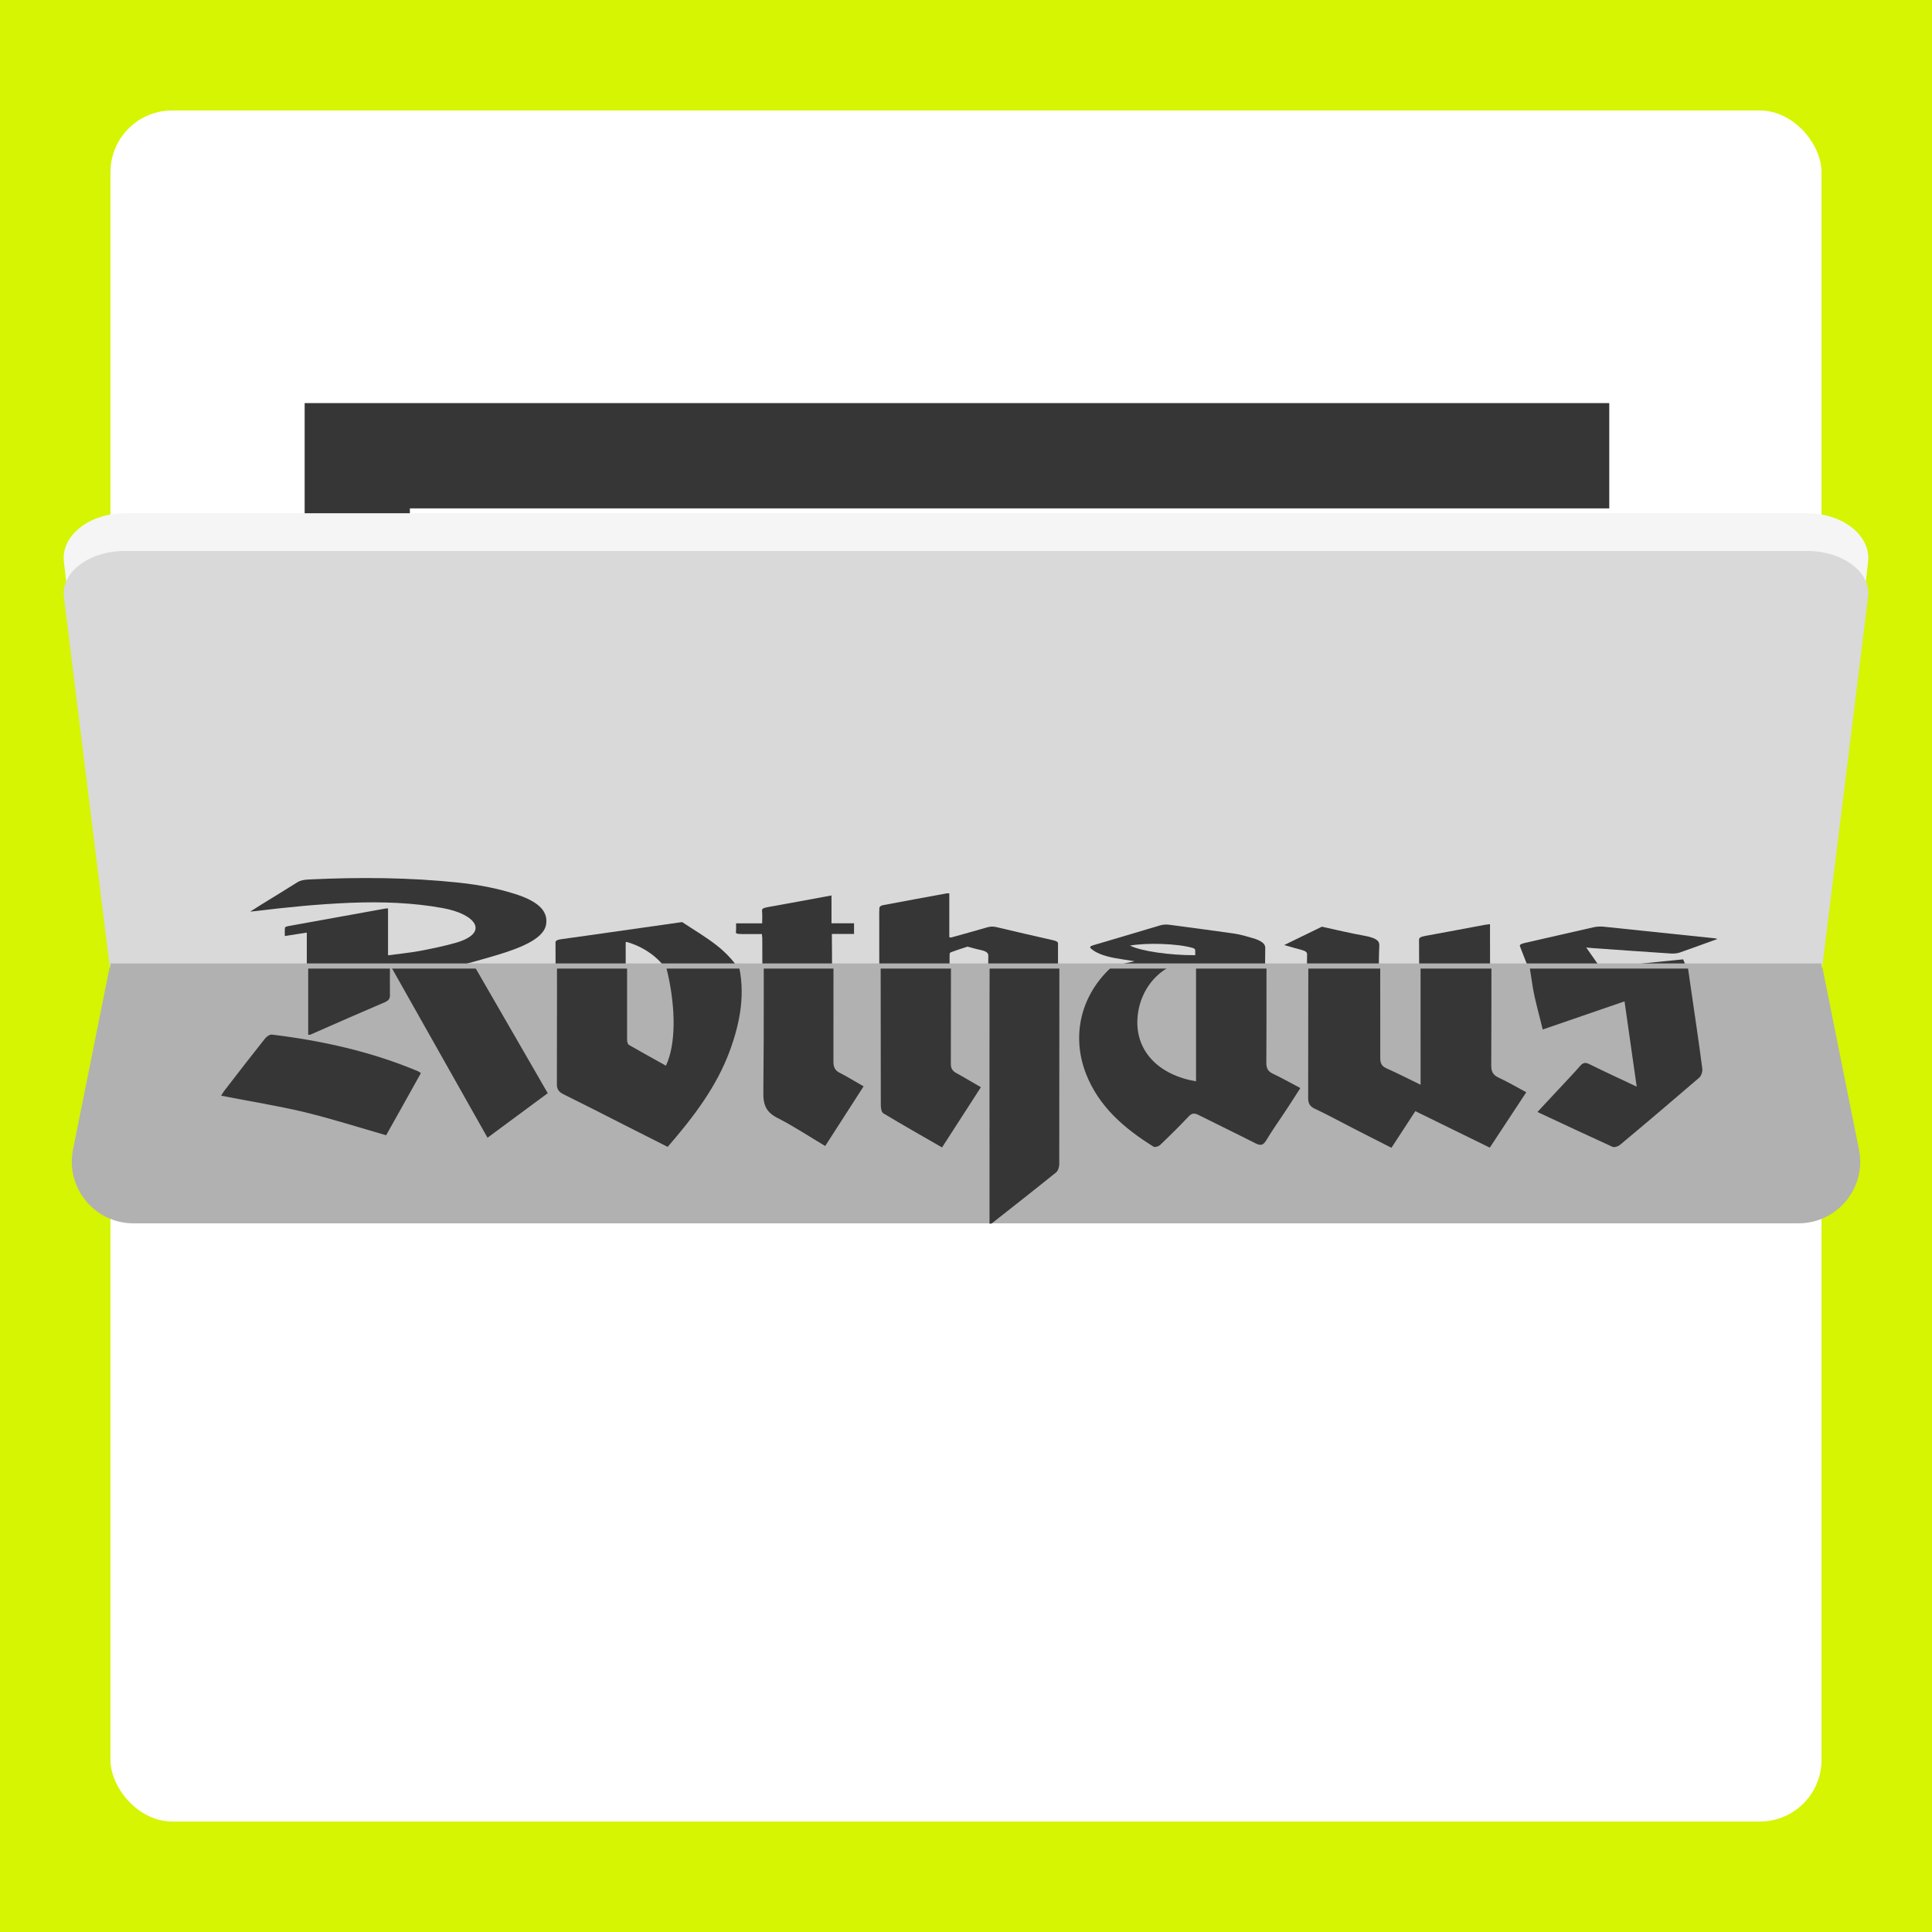 <?xml version="1.0" encoding="UTF-8"?>
<svg xmlns="http://www.w3.org/2000/svg" xmlns:xlink="http://www.w3.org/1999/xlink" viewBox="0 0 376 376">
  <defs>
    <style>
      .cls-1 {
        fill: none;
      }

      .cls-2 {
        clip-path: url(#clippath);
      }

      .cls-3 {
        fill: #f5f5f5;
      }

      .cls-4 {
        fill: #fff;
      }

      .cls-5, .cls-6 {
        fill: #b1b1b1;
      }

      .cls-7 {
        fill: #d9d9d9;
      }

      .cls-8 {
        fill: #d5f502;
      }

      .cls-9 {
        fill: #363636;
      }

      .cls-6 {
        mix-blend-mode: multiply;
      }

      .cls-10 {
        clip-path: url(#clippath-1);
      }

      .cls-11 {
        clip-path: url(#clippath-2);
      }

      .cls-12 {
        isolation: isolate;
      }
    </style>
    <clipPath id="clippath">
      <rect class="cls-1" x="21.5" y="22.39" width="333" height="165.61"/>
    </clipPath>
    <clipPath id="clippath-1">
      <path class="cls-1" d="m354.67,187.95H21.33l-8.89-71.76c-.6-4.82,4.89-8.96,11.87-8.96h327.38c6.98,0,12.47,4.14,11.87,8.96l-8.89,71.76Z"/>
    </clipPath>
    <clipPath id="clippath-2">
      <rect class="cls-1" x="21.5" y="188.23" width="333" height="141.94"/>
    </clipPath>
  </defs>
  <g class="cls-12">
    <g id="Klappe">
      <rect class="cls-8" width="376" height="376"/>
      <rect class="cls-4" x="21.5" y="21.5" width="333" height="333" rx="12" ry="12"/>
    </g>
    <g id="Logo_unten" data-name="Logo unten">
      <g class="cls-2">
        <g>
          <polygon class="cls-9" points="313.19 98.94 313.19 78.45 59.29 78.45 59.29 222.65 313.19 222.65 313.19 202.16 79.77 202.16 79.77 98.94 313.19 98.94"/>
          <g>
            <g>
              <path class="cls-9" d="m143.38,134.32c-4.34-4.31-7.35-6.8-13.24-8.71-1-.23-4.01-1.13-7.35-1.13-8.03,0-11.69,4.76-11.69,8.48,0,2.14,1.1,3.63,1.68,4.18,2.69,2.95,7.02,2.82,14.37,3.95,4.47.68,8.8,1.59,13.14,2.62,2.78.55,12.92,2.59,16.93,12.33.55,1.49,1.55,4.53,1.55,8.61,0,2.27-.23,7.02-3.11,12.46-6.8,12.56-20.94,14.24-24.73,14.7-2.56.36-5.24.58-7.9.58-15.6,0-24.37-5.34-29.62-9.61-2.1-1.81-3.11-2.95-6.25-6.67l14.92-9.52c.32.36,1.91,2.17,3.46,3.4,5.11,4.31,12.69,6.67,19.26,6.67.91,0,3.56-.1,6.12-.78.55-.23,8.35-2.36,8.35-8.48,0-7.35-10.46-7.7-17.48-8.61-3.69-.55-7.48-1.13-11.13-2.04-5.7-1.49-10.91-3.63-14.82-8.38-.78-.91-2.33-2.95-3.33-5.89-.32-1.13-1-3.72-1-7.02,0-.68.13-3.27.45-5.54.91-5.08,3.01-9.16,6.8-12.79,3.88-3.72,11.59-8.35,24.5-8.35,4.79,0,15.25.55,25.96,7.93,2.69,1.81,4.24,3.17,8.67,7.12l-14.53,10.49Z"/>
              <path class="cls-9" d="m221.55,136.84c-1.1-2.23-1.91-3.46-2.56-4.34-1.46-2.1-6.25-7.57-14.24-7.57-2.23,0-7.48.45-11.91,4.69-3.24,3.01-7.48,9.58-7.48,20.39,0,1,.1,2.91.32,5.34,1.46,10.81,6.02,15.73,10.36,18.19,1.46.87,4.47,2.23,8.67,2.23,11.04,0,15.25-8.58,17.03-11.59l15.6,7.93c-2.33,3.56-4.01,5.92-5.11,7.25-3.56,4.01-13.37,12.95-28.74,12.95-2.78,0-9.26-.32-16.02-3.37-20.72-9.35-21.72-32.24-21.72-38.49,0-4.79.55-17.16,9.58-28.1,3.56-4.47,12.46-13.59,28.52-13.59,10.58,0,20.85,4.34,27.74,12.27,2.91,3.37,4.69,6.8,5.47,8.16l-15.5,7.64Z"/>
              <polygon class="cls-9" points="313.19 192.39 293.47 192.39 293.47 156.23 264.73 156.23 264.73 192.39 244.89 192.39 244.89 108.74 264.83 108.74 264.83 139.53 293.47 139.53 293.47 108.74 313.19 108.74 313.19 192.39"/>
            </g>
            <g>
              <path class="cls-9" d="m150.76,247.96c-1.46-1.42-2.46-2.23-4.43-2.88-.32-.06-1.33-.36-2.46-.36-2.69,0-3.92,1.55-3.92,2.78,0,.71.39,1.2.55,1.39.91.97,2.33.94,4.79,1.29,1.49.23,2.95.52,4.4.84.94.19,4.31.84,5.66,4.05.19.49.52,1.49.52,2.82,0,.74-.06,2.3-1.04,4.11-2.27,4.14-6.99,4.69-8.25,4.86-.84.1-1.75.19-2.65.19-5.21,0-8.16-1.75-9.9-3.17-.71-.58-1.04-.97-2.07-2.2l4.98-3.14c.1.1.65.71,1.17,1.13,1.72,1.42,4.24,2.2,6.44,2.2.29,0,1.2-.03,2.04-.26.19-.06,2.78-.78,2.78-2.78,0-2.43-3.5-2.52-5.86-2.82-1.23-.19-2.49-.39-3.72-.68-1.91-.49-3.66-1.2-4.95-2.75-.26-.29-.78-.97-1.13-1.94-.1-.36-.32-1.23-.32-2.3,0-.23.03-1.07.16-1.81.29-1.68,1-3.01,2.27-4.21,1.29-1.23,3.88-2.75,8.19-2.75,1.59,0,5.11.19,8.67,2.62.91.58,1.42,1.04,2.91,2.33l-4.82,3.43Z"/>
              <path class="cls-9" d="m177.66,248.74c-.36-.74-.65-1.17-.84-1.46-.49-.71-2.07-2.52-4.76-2.52-.74,0-2.49.16-3.98,1.55-1.07,1-2.49,3.2-2.49,6.8,0,.32.03.97.1,1.78.49,3.63,2.01,5.24,3.46,6.05.49.29,1.49.74,2.91.74,3.69,0,5.11-2.88,5.7-3.88l5.21,2.65c-.78,1.2-1.33,1.97-1.72,2.43-1.2,1.33-4.47,4.31-9.61,4.31-.94,0-3.08-.1-5.37-1.13-6.93-3.14-7.25-10.75-7.25-12.85,0-1.59.19-5.73,3.2-9.39,1.2-1.49,4.18-4.53,9.52-4.53,3.53,0,6.96,1.46,9.26,4.08.97,1.1,1.55,2.27,1.81,2.72l-5.15,2.65Z"/>
              <polygon class="cls-9" points="209.48 266.48 202.91 266.48 202.91 255.25 193.29 255.25 193.29 266.48 186.66 266.48 186.66 240.19 193.32 240.19 193.32 249.68 202.91 249.68 202.91 240.19 209.48 240.19 209.48 266.48"/>
              <polygon class="cls-9" points="233.46 266.48 218.05 243.76 218.05 266.48 215.59 266.48 215.59 240.19 218.05 240.19 233.66 262.66 233.46 240.19 235.92 240.19 235.92 266.48 233.46 266.48"/>
              <path class="cls-9" d="m261.88,252.14c-.03,1.81,0,3.63-.06,5.44-.06,2.43-.42,4.69-2.04,6.64-1.2,1.39-3.43,2.95-7.64,2.95-.97,0-4.18-.03-6.73-2.04-.39-.29-1.23-1.04-1.91-2.17-1.39-2.43-1.26-5.11-1.26-10.58v-12.17h2.46v17.06c.03,1.42.1,2.98.78,4.31.68,1.39,1.78,2.01,2.27,2.27,1.39.74,2.82,1,4.37,1,.68,0,3.95,0,5.79-2.2,1.49-1.78,1.49-4.14,1.49-6.25v-16.18h2.49v11.94Z"/>
              <path class="cls-9" d="m285.16,266.48l-8.29-11.65h-6.15v11.65h-2.52v-26.28h7.41c1.46,0,2.95-.03,4.43.03,1.04.06,4.69.26,6.51,3.5.42.68,1,2.01,1,3.98,0,3.14-1.65,5.6-4.56,6.54-.74.26-1.55.45-3.2.55l8.51,11.65h-3.14v.03Zm-8.25-13.82c.68,0,1.39,0,2.07-.03,1.91-.06,3.92-.19,5.18-1.94.42-.55.94-1.49.94-3.08,0-.49-.03-1.75-.78-2.95-1.23-2.04-3.37-2.23-5.47-2.23h-8.12v10.23h6.18Z"/>
              <path class="cls-9" d="m309.82,266.48l-8.29-11.65h-6.15v11.65h-2.52v-26.28h7.41c1.46,0,2.95-.03,4.43.03,1.04.06,4.69.26,6.51,3.5.42.68,1,2.01,1,3.98,0,3.14-1.65,5.6-4.56,6.54-.74.26-1.55.45-3.2.55l8.51,11.65h-3.14v.03Zm-8.25-13.82c.68,0,1.39,0,2.07-.03,1.91-.06,3.92-.19,5.18-1.94.42-.55.94-1.49.94-3.08,0-.49-.03-1.75-.78-2.95-1.23-2.04-3.37-2.23-5.47-2.23h-8.12v10.23h6.18Z"/>
              <path class="cls-9" d="m97.09,297.23v-2.3c-.58,1.68-2.2,2.59-3.92,2.59-.49,0-1.59-.06-2.65-.81-2.56-1.68-2.62-5.24-2.62-5.89,0-.78.1-4.18,2.75-5.86.45-.26,1.42-.78,2.75-.78,1.04,0,2.07.32,2.82,1,.58.55.71.94.84,1.29v-8.16h1.55v18.84h-1.52v.06Zm-1.52-10.94c-.36-.23-1.07-.65-2.1-.65-.32,0-.97,0-1.65.39-1.1.58-2.2,2.04-2.2,4.79,0,.42-.06,5.18,3.79,5.18,1,0,1.81-.23,2.49-.97,1.07-1.07,1.23-2.72,1.23-4.11.03-2.56-.49-3.85-1.55-4.63"/>
              <path class="cls-9" d="m101.88,279.07h1.55v2.43h-1.55v-2.43Zm0,5.41h1.55v12.75h-1.55v-12.75Z"/>
              <path class="cls-9" d="m117.58,290.82l-9.87.03c-.03,1.04.1,1.68.23,2.14.26,1,1.17,3.14,4.08,3.11,1.13,0,2.88-.26,4.08-2.65l1.46.42c-.13.26-.45,1-1,1.65-.68.84-1.94,2.04-4.53,2.04-.45,0-1.75-.03-2.95-.68-3.04-1.59-3.14-5.31-3.14-6.15,0-.42.03-1.46.39-2.59.84-2.4,2.91-3.98,5.47-3.98.78,0,2.65.16,4.08,1.81,1.04,1.13,1.65,2.95,1.65,4.5v.36h.06Zm-1.85-1.29c-.39-3.27-2.56-3.95-3.95-3.95-2.2,0-3.27,1.52-3.59,2.2-.23.55-.39,1.2-.49,1.75h8.03Z"/>
              <path class="cls-9" d="m127.94,297.23v-12.75h1.59v2.04c.06-.23.23-.45.36-.65.16-.23.68-.91,1.49-1.26.36-.16.91-.32,1.81-.32.23,0,.49,0,.94.06l-.03,1.42c-.32-.06-.62-.06-1-.06-1.94,0-3.14,1.13-3.43,3.01-.1.68-.13,1.52-.13,3.01v5.5h-1.59Z"/>
              <path class="cls-9" d="m143.38,289.14v-.68c0-.49.03-.74-.13-1.23-.26-.84-1-1.72-2.91-1.68-1.62,0-2.46.45-2.88,1.1-.39.62-.45,1.29-.49,1.97l-1.75-.29c.06-.26.23-1.36.74-2.2.58-.87,1.85-1.94,4.24-1.94,1.29,0,3.01.32,3.88,1.36.84,1,.78,2.36.78,3.59v4.08c-.03,1.23-.03,2.07.42,2.46.39.32,1.04.29,1.46.29v1.26c-1.49,0-2.33-.13-2.85-.68-.52-.52-.52-1.04-.55-1.65-.16.39-.39.78-.68,1.1-.52.58-1.85,1.49-3.85,1.49-1.62,0-2.52-.55-3.04-1.1-.32-.29-.97-1.13-.97-2.36,0-.39.06-1.23.68-2.01.97-1.17,2.52-1.59,3.92-1.94.81-.23,1.62-.42,2.4-.62l1.59-.32Zm-.81,1.55c-2.49.65-4.63,1.17-5.41,1.75-.49.36-.81.94-.81,1.55,0,.42.19.81.23.91.58,1.17,2.04,1.2,2.33,1.2,1.55,0,3.43-.94,4.08-2.4.23-.55.36-1.07.36-2.23v-.97l-.78.19Z"/>
              <path class="cls-9" d="m156.52,297.23v-2.3c-.23.49-.39.74-.52.94-1.17,1.62-2.88,1.65-3.56,1.65-.23,0-.84-.03-1.49-.23-1.13-.39-2.07-1.29-2.43-2.46-.29-.87-.32-2.07-.36-4.08v-6.25h1.62v6.6c0,1.55.03,2.36.23,3.11.23.78.78,1.88,2.65,1.88.65,0,2.01-.03,3.01-1.42.97-1.29.84-3.01.84-4.56v-5.57h1.59v12.75h-1.59v-.06Z"/>
              <path class="cls-9" d="m176.36,297.23v-6.93c0-2.2.1-3.43-.87-4.21-.62-.45-1.29-.45-1.59-.45-1.42,0-2.4.81-2.98,2.07-.49,1-.49,2.01-.52,4.21v5.31h-1.55v-7.09c0-1.68-.03-2.69-.39-3.4-.42-.78-1.23-1.1-2.07-1.1-.68,0-2.01.19-2.82,1.72-.62,1.13-.65,2.27-.65,4.73v5.11h-1.59v-12.75h1.59v2.65c.03-.16.13-.62.36-1,.68-1.29,2.04-1.91,3.43-1.91,2.04,0,2.95,1.2,3.24,1.91.1.26.23.62.26,1.26.19-.68.36-1,.52-1.29.39-.74,1.39-1.91,3.46-1.91.81,0,1.62.16,2.3.65,1.49,1.04,1.39,2.85,1.46,6.09v6.28h-1.59v.06Z"/>
              <rect class="cls-9" x="180.86" y="294.12" width="2.1" height="3.11"/>
              <path class="cls-9" d="m200.83,297.23v-6.93c0-2.2.1-3.43-.87-4.21-.62-.45-1.29-.45-1.59-.45-1.42,0-2.4.81-2.98,2.07-.49,1-.49,2.01-.52,4.21v5.31h-1.55v-7.09c0-1.68-.03-2.69-.39-3.4-.42-.78-1.23-1.1-2.07-1.1-.68,0-2.01.19-2.82,1.72-.62,1.13-.65,2.27-.65,4.73v5.11h-1.55v-12.75h1.59v2.65c.03-.16.13-.62.36-1,.68-1.29,2.04-1.91,3.43-1.91,2.04,0,2.95,1.2,3.24,1.91.1.26.23.62.26,1.26.19-.68.36-1,.52-1.29.39-.74,1.39-1.91,3.46-1.91.81,0,1.62.16,2.3.65,1.49,1.04,1.39,2.85,1.46,6.09v6.28h-1.62v.06Z"/>
              <path class="cls-9" d="m216.15,293.34c-.81,2.56-2.82,4.21-5.5,4.21-.87,0-2.91-.16-4.4-2.14-.55-.78-1.29-2.14-1.29-4.4,0-.55.03-1.81.58-3.24,1.26-3.24,3.98-3.59,5.24-3.59,1.46,0,2.69.39,3.75,1.42,1.46,1.33,1.97,3.3,2.01,5.21-.06.39-.06,1.39-.39,2.52m-5.44-7.87c-.39,0-1.39.06-2.3.71-1,.74-1.81,2.14-1.81,4.79,0,.49-.06,3.04,1.68,4.4.39.32,1.13.74,2.36.74,1.88,0,4.08-1.17,4.14-5.21.03-4.11-2.04-5.44-4.08-5.44m-3.11-6.28h1.62v2.46h-1.62v-2.46Zm4.56,0h1.62v2.46h-1.62v-2.46Z"/>
              <path class="cls-9" d="m219.03,297.23v-18.84h1.52v8.29c.06-.19.19-.36.29-.52.42-.65,1.55-1.91,3.59-1.91,1.78,0,2.78.81,3.27,1.29,1.46,1.42,2.04,3.59,2.04,5.57,0,.55-.03,2.85-1.29,4.56-.39.55-.84.91-1.07,1.04-.49.36-1.39.84-2.88.84-.52,0-1.46-.03-2.49-.71-.19-.1-.62-.42-1-.97-.23-.26-.39-.55-.52-.87v2.27h-1.46v-.03Zm8.77-8.45c-.68-2.62-2.43-3.14-3.59-3.14-.97,0-1.59.36-1.91.52-1,.68-1.75,2.07-1.75,4.66,0,1.17.16,1.91.29,2.4.23.78.94,2.88,3.5,2.88.55,0,1.94-.06,2.85-1.42.39-.62.84-1.81.87-3.59.03-.36.03-1.29-.26-2.3"/>
              <path class="cls-9" d="m243.24,290.82l-9.87.03c-.03,1.04.1,1.68.23,2.14.26,1,1.17,3.14,4.08,3.11,1.13,0,2.88-.26,4.08-2.65l1.46.42c-.13.26-.45,1-1,1.65-.68.84-1.94,2.04-4.53,2.04-.45,0-1.75-.03-2.95-.68-3.04-1.59-3.14-5.31-3.14-6.15,0-.42.03-1.46.39-2.59.84-2.4,2.91-3.98,5.47-3.98.78,0,2.65.16,4.08,1.81,1.04,1.13,1.65,2.95,1.65,4.5v.36h.06Zm-1.81-1.29c-.39-3.27-2.56-3.95-3.95-3.95-2.2,0-3.27,1.52-3.59,2.2-.23.55-.39,1.2-.49,1.75h8.03Z"/>
              <rect class="cls-9" x="245.73" y="278.36" width="1.62" height="18.84"/>
              <rect class="cls-9" x="250.16" y="294.12" width="2.1" height="3.11"/>
              <path class="cls-9" d="m255.15,297.23v-18.84h1.52v8.29c.06-.19.19-.36.29-.52.42-.65,1.55-1.91,3.59-1.91,1.78,0,2.78.81,3.27,1.29,1.46,1.42,2.04,3.59,2.04,5.57,0,.55-.03,2.85-1.29,4.56-.39.55-.84.91-1.07,1.04-.49.36-1.39.84-2.88.84-.52,0-1.46-.03-2.49-.71-.19-.1-.62-.42-1-.97-.23-.26-.39-.55-.52-.87v2.27h-1.46v-.03Zm8.8-8.45c-.68-2.62-2.43-3.14-3.59-3.14-.97,0-1.59.36-1.91.52-1,.68-1.75,2.07-1.75,4.66,0,1.17.16,1.91.29,2.4.23.78.94,2.88,3.5,2.88.55,0,1.94-.06,2.85-1.42.39-.62.84-1.81.87-3.59,0-.36,0-1.29-.26-2.3"/>
              <path class="cls-9" d="m276.16,289.14v-.68c0-.49.03-.74-.13-1.23-.26-.84-1-1.72-2.91-1.68-1.62,0-2.46.45-2.88,1.1-.39.62-.45,1.29-.49,1.97l-1.75-.29c.06-.26.23-1.36.74-2.2.58-.87,1.85-1.94,4.24-1.94,1.29,0,3.01.32,3.88,1.36.84,1,.78,2.36.78,3.59v4.08c-.03,1.23-.03,2.07.42,2.46.39.32,1.04.29,1.46.29v1.26c-1.49,0-2.33-.13-2.85-.68-.52-.52-.52-1.04-.55-1.65-.16.39-.39.78-.68,1.1-.52.58-1.85,1.49-3.85,1.49-1.62,0-2.52-.55-3.04-1.1-.32-.29-.97-1.13-.97-2.36,0-.39.06-1.23.68-2.01.97-1.17,2.52-1.59,3.92-1.94.81-.23,1.62-.42,2.4-.62l1.59-.32Zm-.81,1.55c-2.49.65-4.63,1.17-5.41,1.75-.49.36-.81.94-.81,1.55,0,.42.19.81.23.91.58,1.17,2.04,1.2,2.33,1.2,1.55,0,3.43-.94,4.08-2.4.23-.55.36-1.07.36-2.23v-.97l-.78.19Z"/>
              <path class="cls-9" d="m289.3,297.23v-2.3c-.23.49-.39.74-.52.94-1.17,1.62-2.88,1.65-3.56,1.65-.23,0-.84-.03-1.49-.23-1.13-.39-2.07-1.29-2.43-2.46-.29-.87-.32-2.07-.36-4.08v-6.25h1.62v6.6c0,1.55.03,2.36.23,3.11.23.78.78,1.88,2.65,1.88.65,0,2.01-.03,3.01-1.42.97-1.29.84-3.01.84-4.56v-5.57h1.59v12.75h-1.59v-.06Z"/>
              <path class="cls-9" d="m305.03,290.82l-9.87.03c-.03,1.04.1,1.68.23,2.14.26,1,1.17,3.14,4.08,3.11,1.13,0,2.88-.26,4.08-2.65l1.46.42c-.13.26-.45,1-1,1.65-.68.84-1.94,2.04-4.53,2.04-.45,0-1.75-.03-2.95-.68-3.04-1.59-3.14-5.31-3.14-6.15,0-.42.03-1.46.39-2.59.84-2.4,2.91-3.98,5.47-3.98.78,0,2.65.16,4.08,1.81,1.04,1.13,1.65,2.95,1.65,4.5v.36h.06Zm-1.81-1.29c-.39-3.27-2.56-3.95-3.95-3.95-2.2,0-3.27,1.52-3.59,2.2-.23.55-.39,1.2-.49,1.75h8.03Z"/>
              <path class="cls-9" d="m307.52,297.23v-12.75h1.59v2.04c.06-.23.23-.45.36-.65.16-.23.68-.91,1.49-1.26.36-.16.91-.32,1.81-.32.23,0,.49,0,.94.06l-.03,1.42c-.32-.06-.62-.06-1-.06-1.94,0-3.14,1.13-3.43,3.01-.1.68-.13,1.52-.13,3.01v5.5h-1.59Z"/>
            </g>
          </g>
        </g>
      </g>
    </g>
    <g id="Umklapper">
      <path class="cls-1" d="m21.33,226.08v-37.81h333.34v37.81c0,6.6-5.4,12-12,12"/>
      <path class="cls-1" d="m354.67,187.78H21.33l-8.89-71.76c-.6-4.82,4.89-8.96,11.87-8.96h327.38c6.98,0,12.47,4.14,11.87,8.96l-8.89,71.76Z"/>
      <path class="cls-3" d="m354.67,185.25H21.33l-8.89-75.88c-.6-5.1,4.89-9.48,11.87-9.48h327.38c6.98,0,12.47,4.38,11.87,9.48l-8.89,75.88Z"/>
      <path class="cls-7" d="m354.67,187.95H21.33l-8.89-71.76c-.6-4.82,4.89-8.96,11.87-8.96h327.38c6.98,0,12.47,4.14,11.87,8.96l-8.89,71.76Z"/>
      <path class="cls-6" d="m350.02,238.08H25.98c-7.58,0-13.26-6.93-11.77-14.36l7.12-35.45h333.34l7.12,35.45c1.49,7.43-4.19,14.36-11.77,14.36Z"/>
    </g>
    <g id="Logo_oben" data-name="Logo oben">
      <g class="cls-10">
        <g>
          <path class="cls-9" d="m59.68,181.5c-1.51.24-2.74.44-4.25.67,0-.6-.03-1.12.03-1.64,0-.1.34-.24.63-.29,6.33-1.14,12.66-2.29,18.97-3.43.09,0,.17,0,.46-.02v9.13c2.28-.31,4.39-.51,6.28-.87,2.45-.47,4.88-.98,6.99-1.59,6.56-1.93,3.82-5.57-2.62-6.73-5.68-1.04-11.75-1.28-18-1.03-6.3.26-12.38.87-18.34,1.6-.26.03-.51.05-1.14.12.88-.57,1.63-1.04,2.37-1.5,2.28-1.4,4.56-2.8,6.79-4.2.51-.33,1.14-.51,2.28-.56,9.84-.47,19.6-.4,29.18.62,4.14.44,7.82,1.2,11.01,2.23,4.99,1.59,6.33,3.64,5.96,5.91-.4,2.57-4.34,4.41-9.7,5.99-1.8.54-3.65,1.05-5.65,1.61,5.11,3.09,10.21,6.18,15.4,9.31-3.91,1.01-7.73,1.99-11.72,3.03-6.28-3.88-12.46-7.72-18.65-11.54-.11,0-.23.02-.34.03,0,.61-.03,1.2,0,1.81.03.25-.26.37-.91.48-4.88.73-9.73,1.47-14.6,2.22-.09,0-.17,0-.4,0,0-3.76,0-7.51,0-11.36Z"/>
          <path class="cls-9" d="m185.12,182.45c2.34-.66,4.68-1.29,6.96-1.96.71-.21,1.23-.21,1.97-.03,3.62.86,7.24,1.7,10.92,2.53.74.17.94.36.94.65-.03,6,0,12.01-.03,18.02,0,.19-.23.45-.6.56-4.14,1.16-8.33,2.31-12.49,3.45-.06.02-.17.02-.48.04v-.59c0-6.38-.03-12.77.03-19.15,0-.53-.4-.87-1.68-1.13-.86-.17-1.6-.41-2.37-.61-1.11.37-2.22.71-3.19,1.08-.26.1-.29.31-.29.46-.03,3.03,0,6.05-.03,9.08,0,.3.26.48,1.03.63,1.6.3,3.11.63,4.82.97-2.54,1.37-5.02,2.71-7.56,4.09-3.91-.79-7.7-1.53-11.44-2.32-.37-.08-.48-.37-.48-.57-.03-5.97-.03-11.95-.03-17.92,0-1.03-.03-2.05.03-3.08,0-.16.29-.41.66-.48,4.14-.79,8.3-1.54,12.46-2.31.09,0,.17,0,.48,0v8.53c.11.04.23.06.37.07Z"/>
          <path class="cls-9" d="m276.2,196.25v-.68c0-4.23,0-8.47-.03-12.7,0-.36.29-.56,1.23-.73,3.88-.7,7.7-1.43,11.55-2.15.23-.04.51-.07,1.03-.14v.63c0,4.82.03,9.63-.03,14.44,0,.42.31.66,1.43.84,1.8.29,3.51.65,5.39,1-2.4,1.26-4.71,2.49-7.1,3.76-4.82-.83-9.58-1.64-14.49-2.48-1.54.83-3.05,1.63-4.65,2.49-2.62-.47-5.19-.92-7.73-1.37-2.4-.43-4.79-.89-7.22-1.28-.97-.16-1.26-.37-1.26-.73.03-3.82,0-7.65.06-11.46,0-.37-.29-.62-1.14-.84-1.11-.28-2.14-.6-3.31-.93,2.45-1.19,4.85-2.36,7.33-3.57,2.77.6,5.36,1.24,8.16,1.74,2.4.43,3.05,1,3.02,1.91-.17,3.47-.06,6.95-.09,10.42,0,.37.29.57,1.26.72,2.14.33,4.22.71,6.59,1.11Z"/>
          <path class="cls-9" d="m220.83,187.07c-1.45-.23-2.74-.4-3.94-.63-2.17-.41-3.68-1.03-4.56-1.83-.29-.27-.23-.45.43-.65,4.31-1.26,8.61-2.55,12.89-3.83.66-.2,1.23-.25,2.05-.14,4.11.56,8.24,1.08,12.32,1.67,1.37.2,2.57.56,3.74.9,1.71.49,2.51,1.12,2.48,1.91-.06,3.42,0,6.85-.06,10.27,0,.39.31.6,1.31.76,1.77.29,3.45.63,5.31.97-.86.47-1.65.91-2.48,1.34-1.37.74-2.85,1.44-4.14,2.2-.66.39-1.2.38-2.25.19-3.62-.65-7.33-1.26-10.95-1.9-.8-.14-1.31-.13-1.94.11-1.8.67-3.65,1.3-5.53,1.93-.29.1-1,.17-1.26.12-5.7-1.23-10.67-2.72-13.18-4.97-3.34-3.02-.2-6.19,7.93-8.02.57-.13,1.11-.25,1.83-.4Zm11.67,8.95v-8.24c-6.19.03-11.04,1.76-11.41,4.01-.34,2.21,4.22,3.81,11.41,4.23Zm.11-10.12c0-.4.03-.76-.03-1.11-.03-.11-.26-.25-.51-.32-2.85-.83-8.9-1.04-12.15-.44,2.05,1.05,7.62,1.89,12.69,1.87Z"/>
          <path class="cls-9" d="m132.75,179.45c2.28,1.51,4.71,2.95,6.65,4.47,1.65,1.29,2.94,2.65,3.96,4.02,1.51,2.04.46,4.04-1.57,5.98-2.6,2.48-7.13,4.54-12.12,6.55-2.82-.5-5.65-1-8.47-1.49-3.94-.7-7.87-1.4-11.81-2.08-.91-.16-1.31-.34-1.28-.71.03-4.25.03-8.5,0-12.75,0-.37.29-.55,1.31-.69,3.02-.4,5.99-.84,8.98-1.26,4.62-.66,9.3-1.32,14.35-2.04Zm-10.87,3.85s-.11.09-.11.14v9.78c0,.12.14.29.4.34,2.37.48,4.76.94,7.16,1.4,3.96-2.92-.43-9.73-7.44-11.66Z"/>
          <path class="cls-9" d="m334.24,182.74c-2.54.92-4.93,1.8-7.42,2.67-.37.12-1.14.2-1.65.16-5.02-.33-10.04-.69-15.06-1.04-.37-.03-.74-.07-1.4-.13.94,1.33,1.8,2.6,2.74,3.92,5.42-.54,10.7-1.07,16.12-1.61.43,1.07.86,2.08,1.28,3.09.74,1.78,1.51,3.56,2.17,5.35.09.2-.17.5-.6.63-5.11,1.53-10.24,3.06-15.4,4.56-.37.11-1.08.19-1.45.14-4.82-.77-9.64-1.55-14.63-2.37,1.51-.57,2.94-1.1,4.34-1.62,1.31-.5,2.68-.99,3.94-1.49.6-.25,1.08-.27,1.91-.12,2.88.5,5.82.97,9.13,1.51-.8-1.98-1.57-3.84-2.37-5.79-5.31.64-10.47,1.25-15.92,1.91-.68-1-1.48-1.93-1.94-2.89-.86-1.81-1.48-3.62-2.22-5.45-.11-.3.17-.48.91-.65,4.51-1.02,8.96-2.06,13.46-3.07.48-.11,1.28-.17,1.83-.11,7.27.75,14.55,1.51,21.82,2.28.06.02.17.06.43.12Z"/>
          <path class="cls-9" d="m148.3,181.78c-1.45,0-2.68,0-3.91,0-.83,0-1.23-.07-1.17-.39.06-.54.03-1.09.03-1.69h5.08c0-.88.06-1.68-.03-2.48-.03-.34.26-.53,1.17-.69,4.05-.72,8.07-1.47,12.35-2.26v5.42h4.39v2.07h-4.31v.67c.03,4.08.06,8.16.03,12.25,0,.38.29.61,1.28.78,1.51.27,2.97.59,4.59.91-2.51,1.35-4.96,2.69-7.47,4.05-3.17-.66-6.13-1.34-9.27-1.9-2.14-.38-2.8-.86-2.77-1.69.14-4.8.06-9.59.06-14.39-.06-.19-.06-.38-.06-.66Z"/>
          <path class="cls-9" d="m81.64,195.47c-2.31,1.44-4.56,2.86-6.76,4.22-5.36-.54-10.61-1.12-15.94-1.57-5.31-.44-10.7-.74-16.17-1.11.17-.1.37-.22.6-.33,2.62-1.19,5.28-2.38,7.96-3.56.31-.13.91-.28,1.34-.26,9.78.42,19.34,1.15,28.47,2.5.14.03.26.06.51.12Z"/>
        </g>
      </g>
      <g class="cls-11">
        <g>
          <path class="cls-9" d="m59.95,168.84c-1.51.68-2.74,1.26-4.25,1.91,0-1.71-.03-3.22.03-4.71,0-.29.34-.68.63-.83,6.33-3.28,12.66-6.56,18.97-9.84.09-.03.17-.03.46-.06v26.16c2.28-.88,4.39-1.45,6.28-2.48,2.45-1.34,4.88-2.8,6.99-4.56,6.56-5.53,3.82-15.97-2.62-19.28-5.68-2.97-11.75-3.68-18-2.94-6.3.74-12.38,2.48-18.34,4.59-.26.09-.51.14-1.14.34.88-1.63,1.63-2.97,2.37-4.31,2.28-4.02,4.56-8.02,6.79-12.04.51-.94,1.14-1.45,2.28-1.6,9.84-1.34,19.6-1.14,29.18,1.77,4.14,1.26,7.82,3.45,11.01,6.39,4.99,4.56,6.33,10.44,5.96,16.94-.4,7.36-4.34,12.64-9.7,17.17-1.8,1.54-3.65,2.99-5.65,4.62,5.11,8.84,10.21,17.71,15.4,26.67-3.91,2.88-7.73,5.7-11.72,8.67-6.28-11.12-12.46-22.11-18.65-33.06-.11.03-.23.06-.34.09,0,1.74-.03,3.45,0,5.19.03.71-.26,1.06-.91,1.37-4.88,2.08-9.73,4.22-14.6,6.36-.09.03-.17,0-.4,0,0-10.78,0-21.51,0-32.55Z"/>
          <path class="cls-9" d="m185.39,171.55c2.34-1.88,4.68-3.71,6.96-5.62.71-.6,1.23-.6,1.97-.09,3.62,2.45,7.24,4.88,10.92,7.24.74.48.94,1.03.94,1.85-.03,17.2,0,34.4-.03,51.63,0,.54-.23,1.28-.6,1.6-4.14,3.34-8.33,6.62-12.49,9.9-.06.06-.17.06-.48.11v-1.68c0-18.28-.03-36.6.03-54.88,0-1.51-.4-2.48-1.68-3.25-.86-.48-1.6-1.17-2.37-1.74-1.11,1.06-2.22,2.03-3.19,3.08-.26.29-.29.88-.29,1.31-.03,8.67,0,17.34-.03,26.01,0,.86.26,1.37,1.03,1.8,1.6.86,3.11,1.8,4.82,2.77-2.54,3.94-5.02,7.76-7.56,11.72-3.91-2.25-7.7-4.39-11.44-6.65-.37-.23-.48-1.06-.48-1.63-.03-17.11-.03-34.23-.03-51.34,0-2.94-.03-5.88.03-8.81,0-.46.29-1.17.66-1.37,4.14-2.25,8.3-4.42,12.46-6.62.09-.03.17,0,.48,0v24.44c.11.11.23.17.37.2Z"/>
          <path class="cls-9" d="m276.47,211.11v-1.94c0-12.12,0-24.27-.03-36.4,0-1.03.29-1.6,1.23-2.08,3.88-2,7.7-4.11,11.55-6.16.23-.11.51-.2,1.03-.4v1.8c0,13.81.03,27.58-.03,41.39,0,1.2.31,1.88,1.43,2.4,1.8.83,3.51,1.85,5.39,2.85-2.4,3.62-4.71,7.13-7.1,10.78-4.82-2.37-9.58-4.71-14.49-7.1-1.54,2.37-3.05,4.68-4.65,7.13-2.62-1.34-5.19-2.62-7.73-3.94-2.4-1.23-4.79-2.54-7.22-3.68-.97-.46-1.26-1.06-1.26-2.08.03-10.95,0-21.91.06-32.83,0-1.06-.29-1.77-1.14-2.4-1.11-.8-2.14-1.71-3.31-2.65,2.45-3.42,4.85-6.76,7.33-10.24,2.77,1.71,5.36,3.57,8.16,4.99,2.4,1.23,3.05,2.85,3.02,5.48-.17,9.95-.06,19.91-.09,29.86,0,1.06.29,1.63,1.26,2.05,2.14.94,4.22,2.03,6.59,3.17Z"/>
          <path class="cls-9" d="m221.1,184.81c-1.45-.66-2.74-1.14-3.94-1.8-2.17-1.17-3.68-2.94-4.56-5.25-.29-.77-.23-1.28.43-1.85,4.31-3.62,8.61-7.3,12.89-10.98.66-.57,1.23-.71,2.05-.4,4.11,1.6,8.24,3.08,12.32,4.79,1.37.57,2.57,1.6,3.74,2.57,1.71,1.4,2.51,3.22,2.48,5.48-.06,9.81,0,19.62-.06,29.44,0,1.11.31,1.71,1.31,2.17,1.77.83,3.45,1.8,5.31,2.77-.86,1.34-1.65,2.6-2.48,3.85-1.37,2.11-2.85,4.14-4.14,6.3-.66,1.11-1.2,1.08-2.25.54-3.62-1.85-7.33-3.62-10.95-5.45-.8-.4-1.31-.37-1.94.31-1.8,1.91-3.65,3.74-5.53,5.53-.29.29-1,.48-1.26.34-5.7-3.54-10.67-7.79-13.18-14.23-3.34-8.64-.2-17.74,7.93-22.99.57-.37,1.11-.71,1.83-1.14Zm11.67,25.64v-23.62c-6.19.09-11.04,5.05-11.41,11.49-.34,6.33,4.22,10.92,11.41,12.12Zm.11-29.01c0-1.14.03-2.17-.03-3.19-.03-.31-.26-.71-.51-.91-2.85-2.37-8.9-2.97-12.15-1.26,2.05,2.99,7.62,5.42,12.69,5.36Z"/>
          <path class="cls-9" d="m133.02,162.96c2.28,4.34,4.71,8.44,6.65,12.81,1.65,3.71,2.94,7.59,3.96,11.52,1.51,5.85.46,11.58-1.57,17.14-2.6,7.1-7.13,13.01-12.12,18.77-2.82-1.43-5.65-2.85-8.47-4.28-3.94-2-7.87-4.02-11.81-5.96-.91-.46-1.31-.97-1.28-2.03.03-12.18.03-24.36,0-36.54,0-1.06.29-1.57,1.31-1.97,3.02-1.14,5.99-2.4,8.98-3.62,4.62-1.88,9.3-3.79,14.35-5.85Zm-10.87,11.04c-.03.14-.11.26-.11.4v28.01c0,.34.14.83.4.97,2.37,1.37,4.76,2.68,7.16,4.02,3.96-8.36-.43-27.87-7.44-33.4Z"/>
          <path class="cls-9" d="m334.51,172.4c-2.54,2.62-4.93,5.16-7.42,7.64-.37.34-1.14.57-1.65.46-5.02-.94-10.04-1.97-15.06-2.97-.37-.09-.74-.2-1.4-.37.94,3.82,1.8,7.44,2.74,11.24,5.42-1.54,10.7-3.05,16.12-4.62.43,3.05.86,5.96,1.28,8.84.74,5.11,1.51,10.21,2.17,15.32.09.57-.17,1.43-.6,1.8-5.11,4.39-10.24,8.76-15.4,13.06-.37.31-1.08.54-1.45.4-4.82-2.2-9.64-4.45-14.63-6.79,1.51-1.63,2.94-3.14,4.34-4.65,1.31-1.43,2.68-2.82,3.94-4.28.6-.71,1.08-.77,1.91-.34,2.88,1.43,5.82,2.77,9.13,4.34-.8-5.68-1.57-11.01-2.37-16.6-5.31,1.83-10.47,3.59-15.92,5.48-.68-2.85-1.48-5.53-1.94-8.27-.86-5.19-1.48-10.38-2.22-15.6-.11-.86.17-1.37.91-1.85,4.51-2.91,8.96-5.9,13.46-8.79.48-.31,1.28-.48,1.83-.31,7.27,2.14,14.55,4.34,21.82,6.53.06.06.17.17.43.34Z"/>
          <path class="cls-9" d="m148.57,169.63c-1.45,0-2.68-.03-3.91,0-.83.03-1.23-.2-1.17-1.11.06-1.54.03-3.11.03-4.85h5.08c0-2.51.06-4.82-.03-7.1-.03-.97.26-1.51,1.17-1.97,4.05-2.05,8.07-4.22,12.35-6.47v15.52h4.39v5.93h-4.31v1.91c.03,11.69.06,23.39.03,35.11,0,1.08.29,1.74,1.28,2.22,1.51.77,2.97,1.68,4.59,2.6-2.51,3.88-4.96,7.7-7.47,11.61-3.17-1.88-6.13-3.85-9.27-5.45-2.14-1.08-2.8-2.45-2.77-4.85.14-13.75.06-27.47.06-41.22-.06-.54-.06-1.08-.06-1.88Z"/>
          <path class="cls-9" d="m81.91,208.85c-2.31,4.14-4.56,8.19-6.76,12.09-5.36-1.54-10.61-3.22-15.94-4.51-5.31-1.26-10.7-2.11-16.17-3.19.17-.29.37-.63.6-.94,2.62-3.42,5.28-6.82,7.96-10.21.31-.37.91-.8,1.34-.74,9.78,1.2,19.34,3.31,28.47,7.16.14.09.26.17.51.34Z"/>
        </g>
      </g>
    </g>
    <g id="Scharnier">
      <rect class="cls-5" x="21.5" y="187.5" width="333" height="1"/>
    </g>
  </g>
</svg>